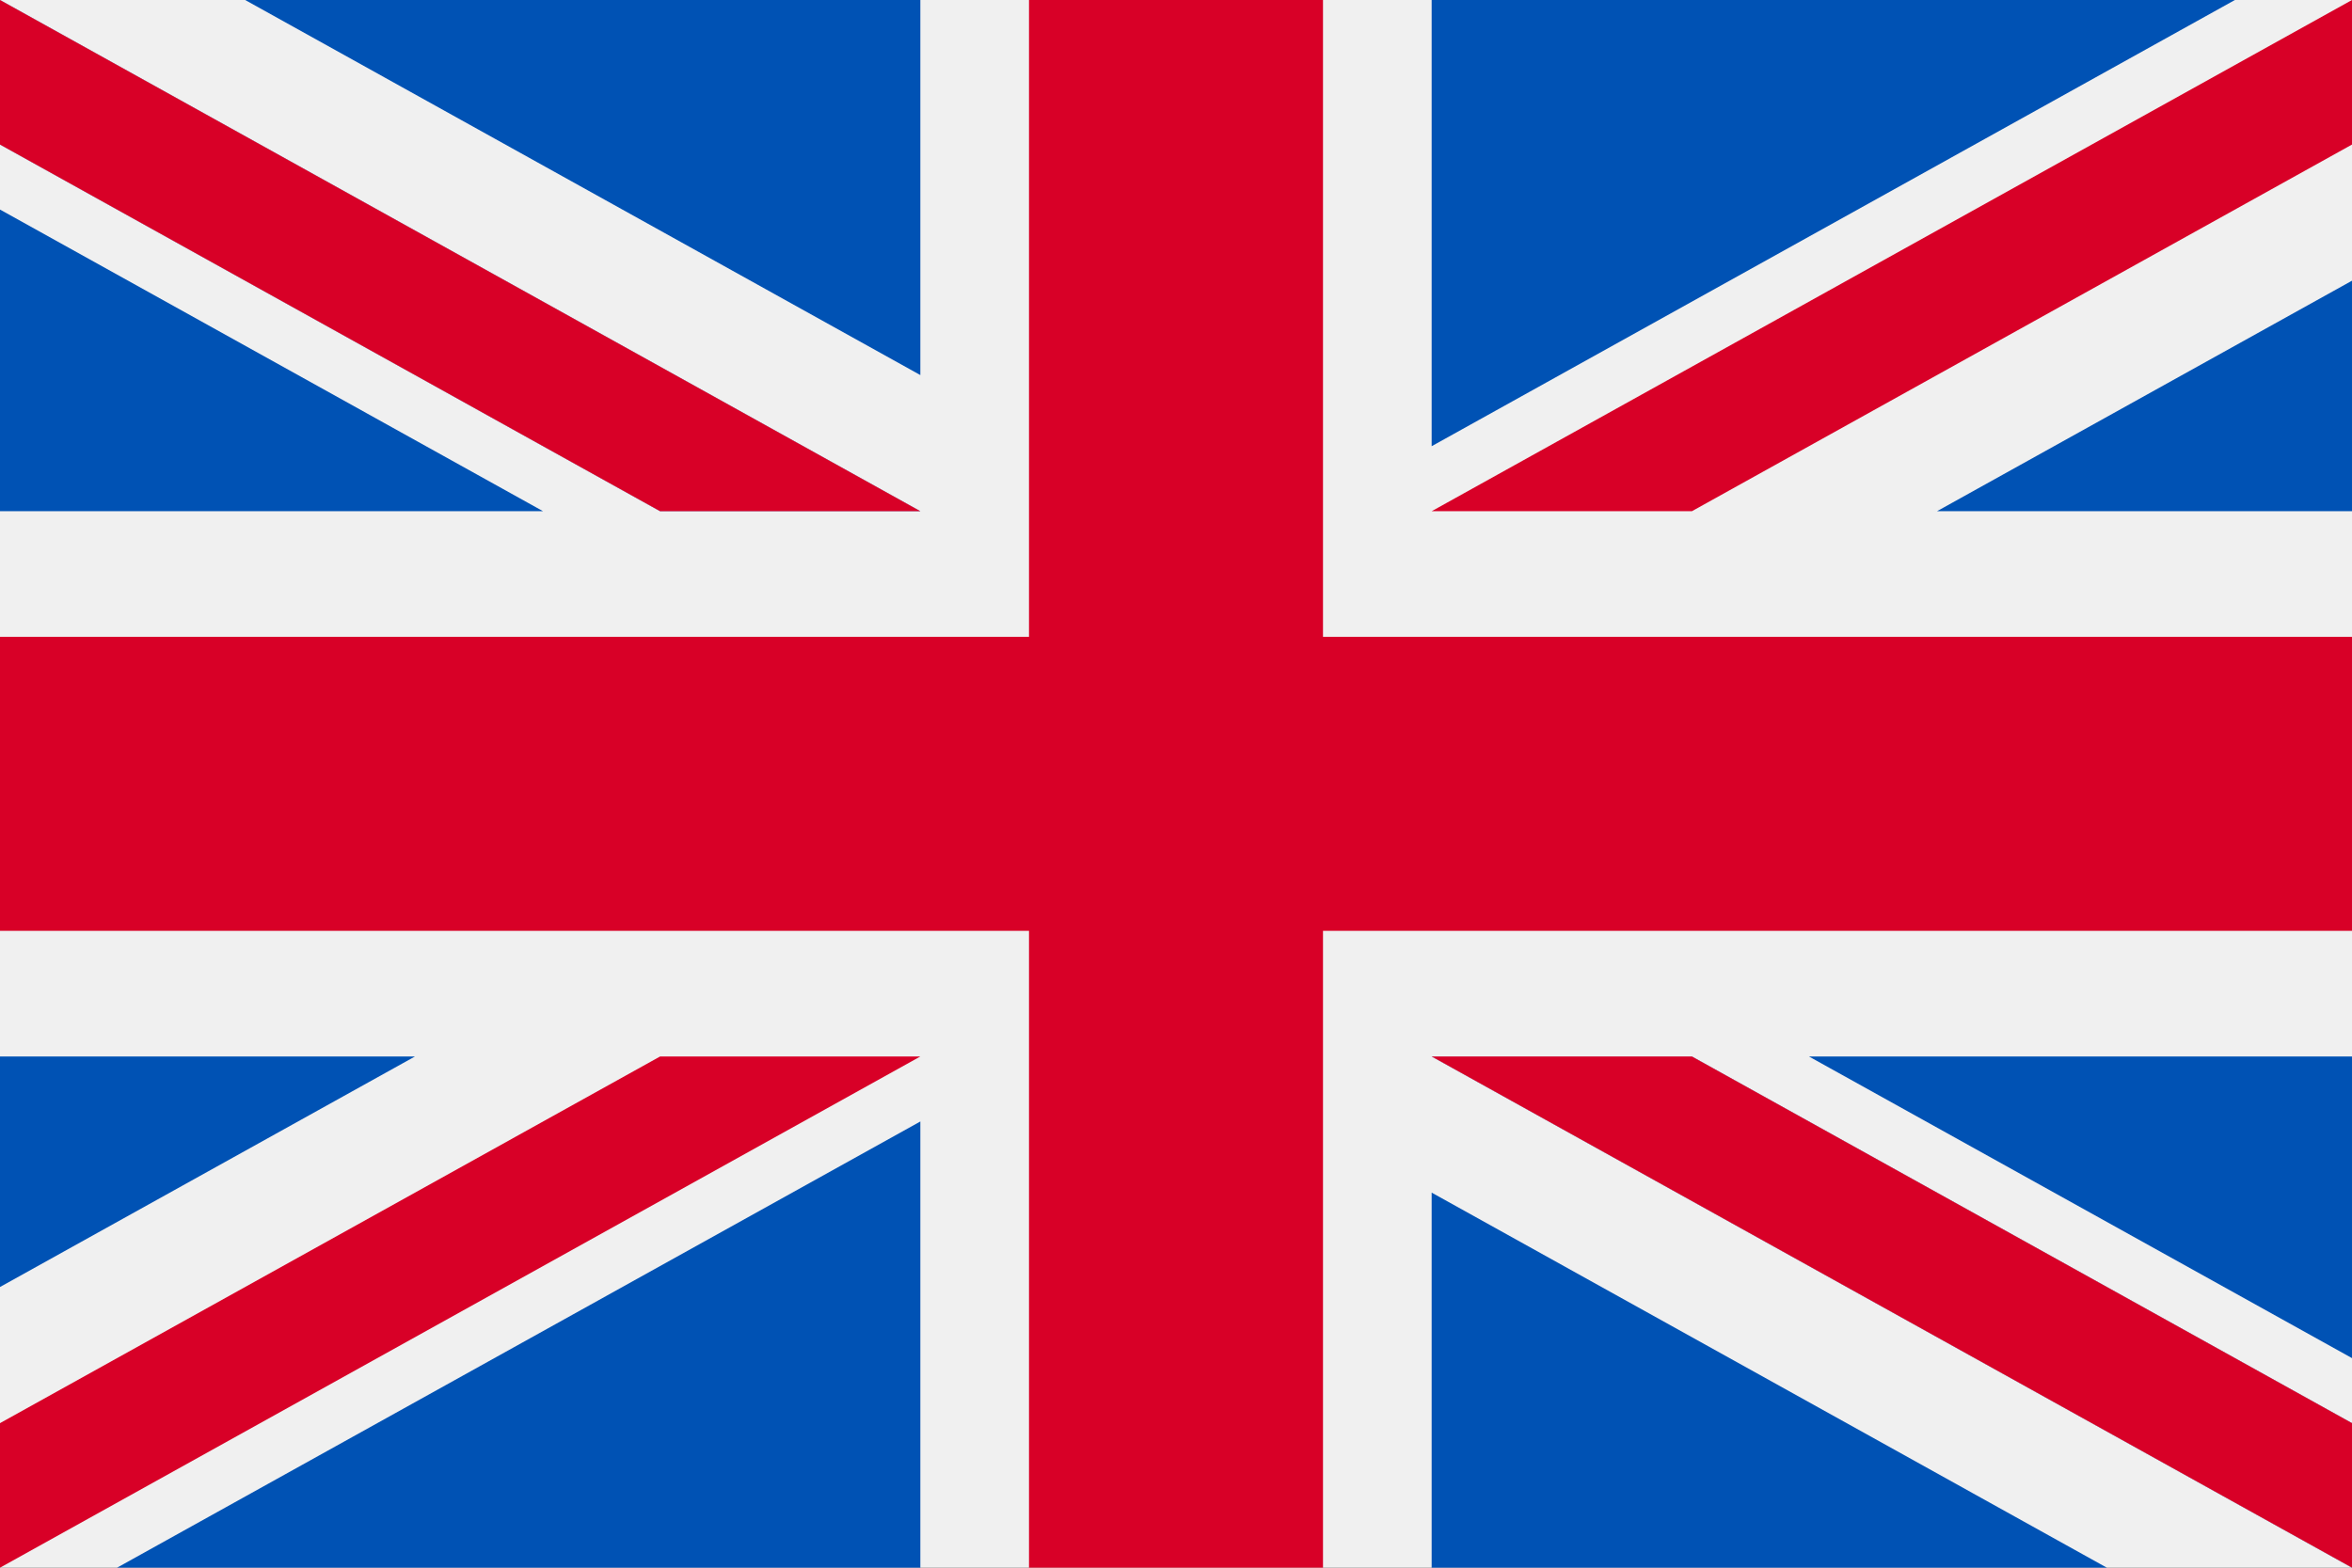<?xml version="1.0" encoding="utf-8"?>
<!-- Generator: Adobe Illustrator 15.1.0, SVG Export Plug-In . SVG Version: 6.00 Build 0)  -->
<svg version="1.2" baseProfile="tiny" id="Capa_1" xmlns="http://www.w3.org/2000/svg" xmlns:xlink="http://www.w3.org/1999/xlink"
	 x="0px" y="0px" width="595.281px" height="396.86px" viewBox="123.305 99.209 595.281 396.86" xml:space="preserve">
<rect x="123.305" y="99.209" width="595.281" height="396.86" fill="#333333" stroke="none"/>
<g>
	<rect x="123.305" y="99.213" fill="#F0F0F0" width="595.281" height="396.857"/>
	<polygon fill="#D80027" points="458.15,99.209 383.74,99.209 383.74,260.431 123.305,260.431 123.305,334.841 383.74,334.841 
		383.74,496.062 458.15,496.062 458.15,334.841 718.585,334.841 718.585,260.431 458.15,260.431 	"/>
	<g>
		<polygon fill="#0052B4" points="581.142,366.654 718.585,443.011 718.585,366.654 		"/>
		<polygon fill="#0052B4" points="485.65,366.654 718.585,496.062 718.585,459.468 551.519,366.654 		"/>
		<polygon fill="#0052B4" points="656.539,496.062 485.65,401.115 485.65,496.062 		"/>
	</g>
	<polygon fill="#F0F0F0" points="485.65,366.654 718.585,496.062 718.585,459.468 551.519,366.654 	"/>
	<polygon fill="#D80027" points="485.65,366.654 718.585,496.062 718.585,459.468 551.519,366.654 	"/>
	<g>
		<polygon fill="#0052B4" points="228.34,366.65 123.305,425.005 123.305,366.65 		"/>
		<polygon fill="#0052B4" points="356.241,383.107 356.241,496.06 152.942,496.06 		"/>
	</g>
	<polygon fill="#D80027" points="290.37,366.654 123.305,459.468 123.305,496.062 123.305,496.062 356.241,366.654 	"/>
	<g>
		<polygon fill="#0052B4" points="260.748,228.618 123.305,152.259 123.305,228.618 		"/>
		<polygon fill="#0052B4" points="356.241,228.618 123.305,99.209 123.305,135.803 290.37,228.618 		"/>
		<polygon fill="#0052B4" points="185.351,99.209 356.241,194.157 356.241,99.209 		"/>
	</g>
	<polygon fill="#F0F0F0" points="356.241,228.618 123.305,99.209 123.305,135.803 290.37,228.618 	"/>
	<polygon fill="#D80027" points="356.241,228.618 123.305,99.209 123.305,135.803 290.37,228.618 	"/>
	<g>
		<polygon fill="#0052B4" points="613.55,228.62 718.585,170.267 718.585,228.62 		"/>
		<polygon fill="#0052B4" points="485.65,212.164 485.65,99.21 688.947,99.21 		"/>
	</g>
	<polygon fill="#D80027" points="551.519,228.618 718.585,135.803 718.585,99.209 718.585,99.209 485.65,228.618 	"/>
</g>
</svg>
